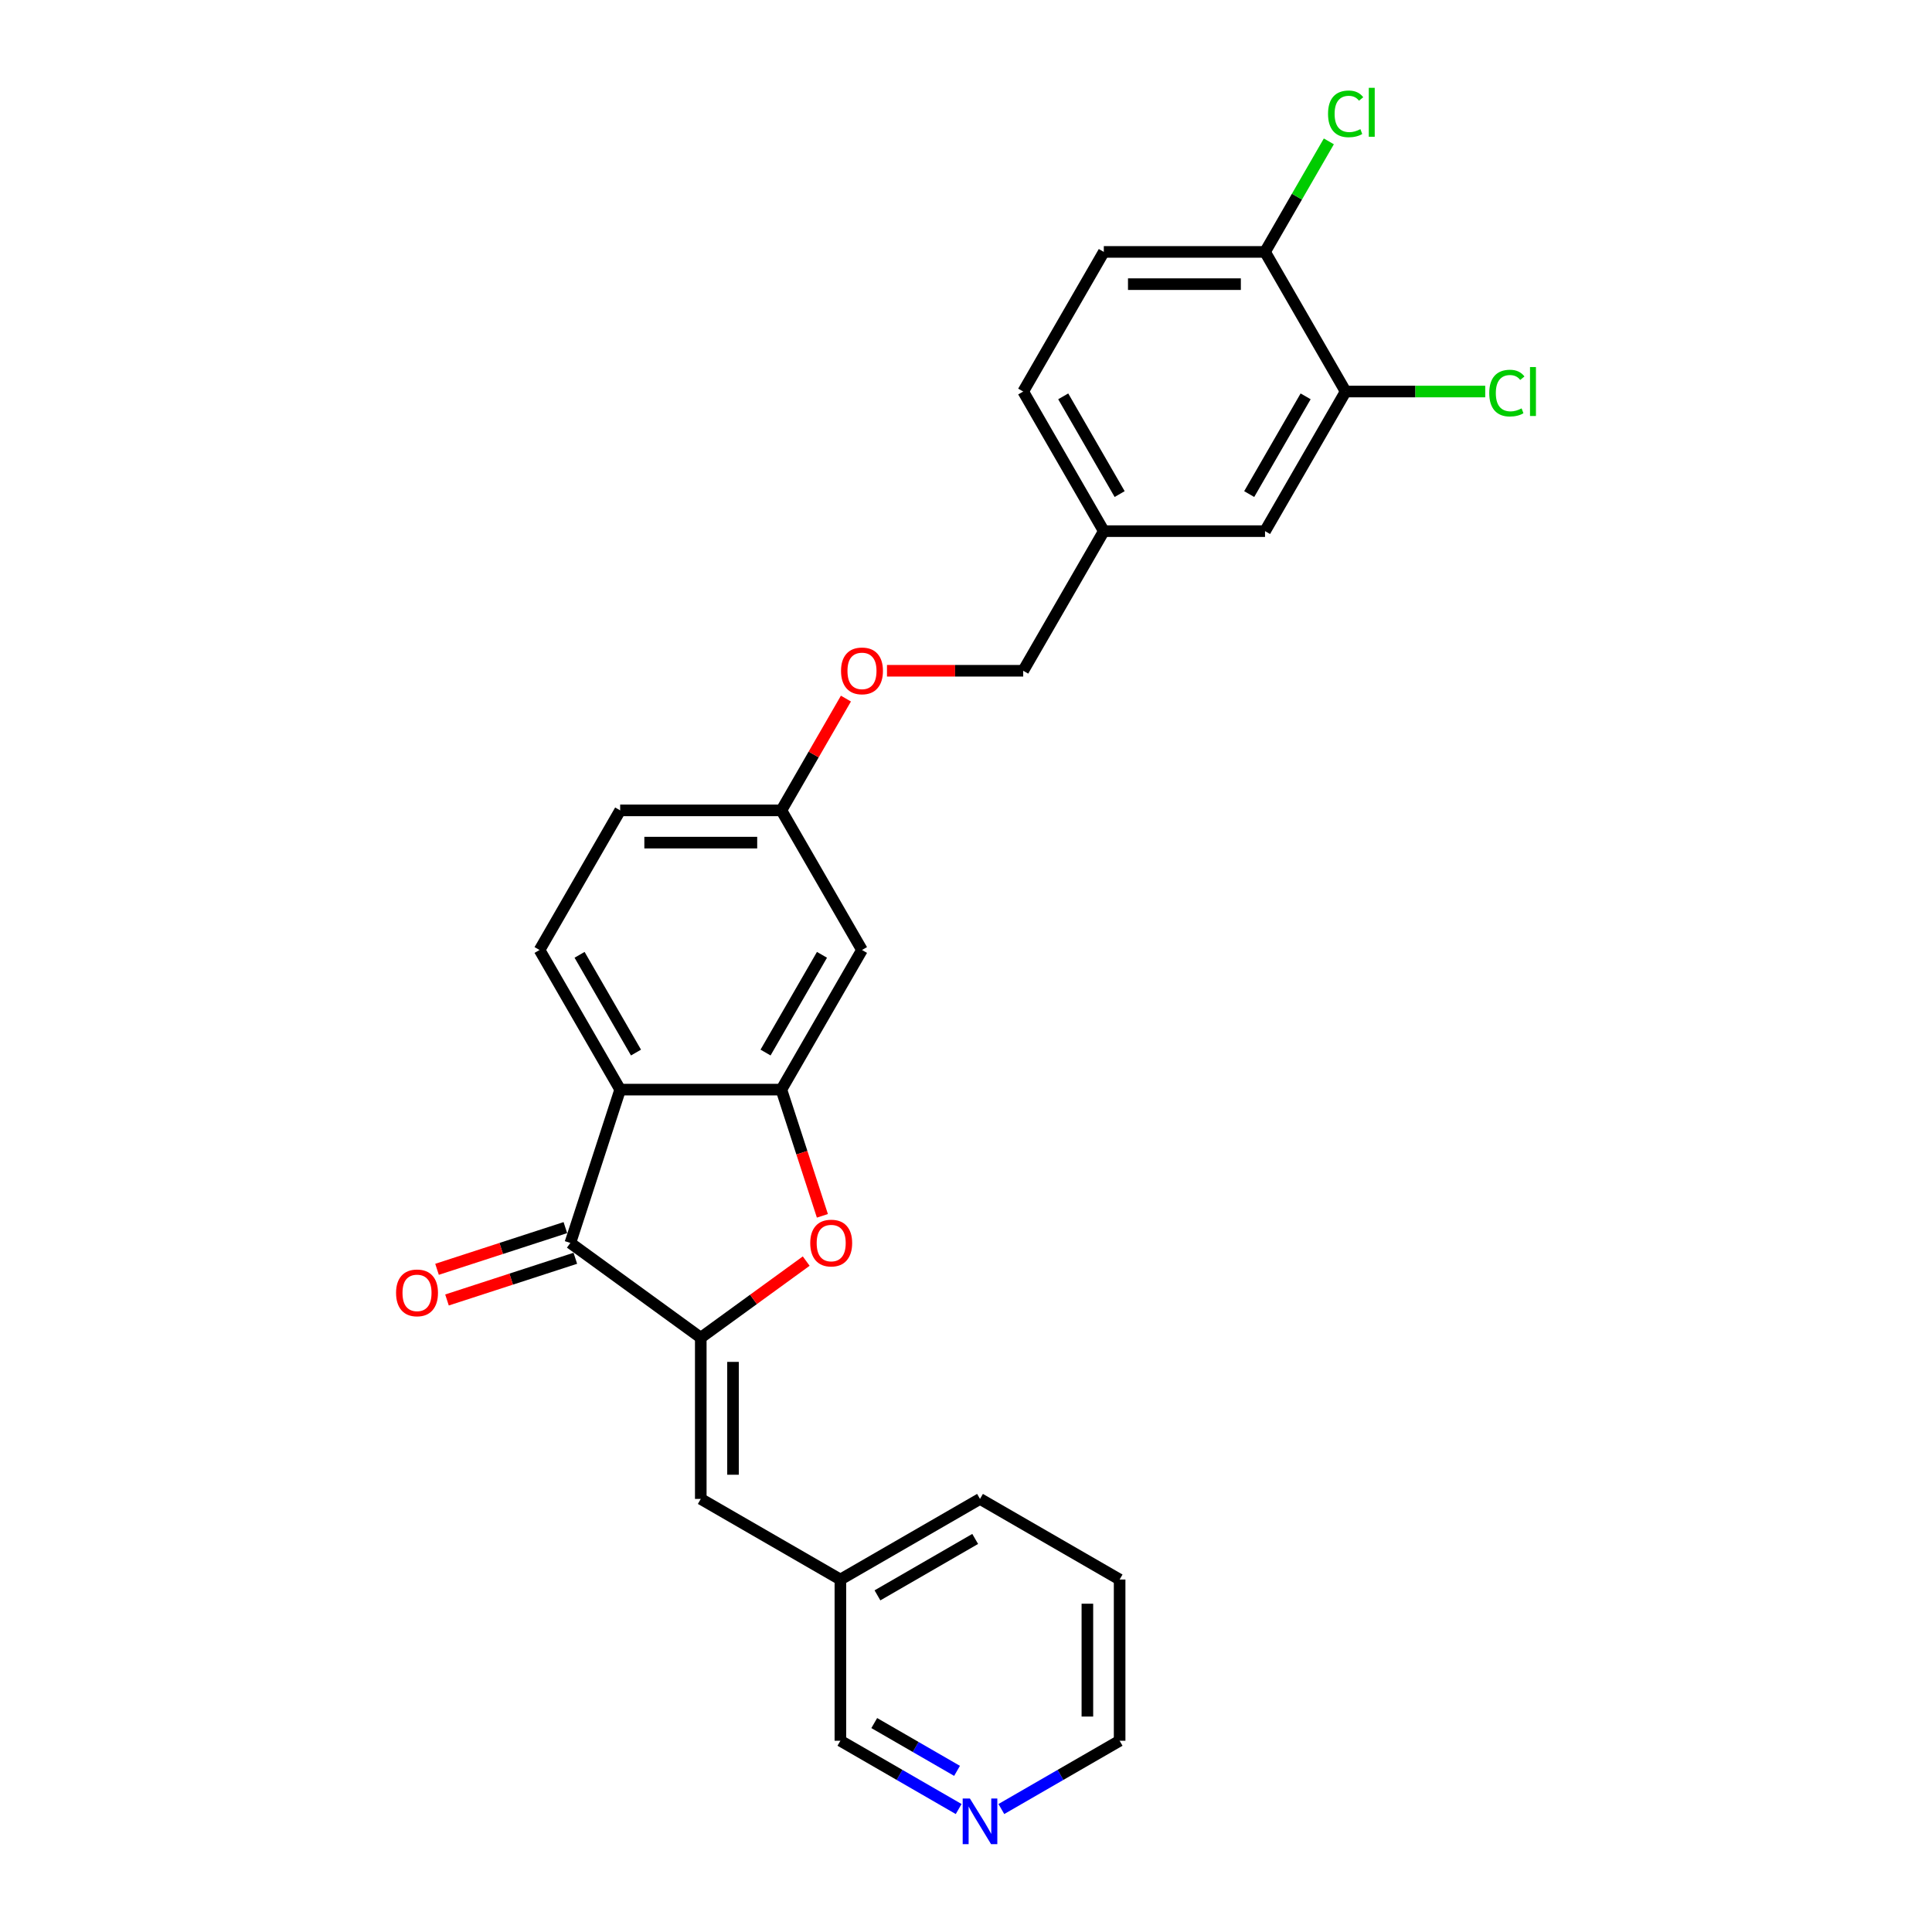 <?xml version='1.0' encoding='iso-8859-1'?>
<svg version='1.1' baseProfile='full'
              xmlns='http://www.w3.org/2000/svg'
                      xmlns:rdkit='http://www.rdkit.org/xml'
                      xmlns:xlink='http://www.w3.org/1999/xlink'
                  xml:space='preserve'
width='1000px' height='1000px' viewBox='0 0 1000 1000'>
<!-- END OF HEADER -->
<rect style='opacity:1.0;fill:#FFFFFF;stroke:none' width='1000' height='1000' x='0' y='0'> </rect>
<path class='bond-1' d='M 362.718,692.393 L 295.21,643.345' style='fill:none;fill-rule:evenodd;stroke:#000000;stroke-width:6px;stroke-linecap:butt;stroke-linejoin:miter;stroke-opacity:1' />
<path class='bond-3' d='M 362.718,692.393 L 390.006,672.567' style='fill:none;fill-rule:evenodd;stroke:#000000;stroke-width:6px;stroke-linecap:butt;stroke-linejoin:miter;stroke-opacity:1' />
<path class='bond-3' d='M 390.006,672.567 L 417.293,652.742' style='fill:none;fill-rule:evenodd;stroke:#FF0000;stroke-width:6px;stroke-linecap:butt;stroke-linejoin:miter;stroke-opacity:1' />
<path class='bond-4' d='M 362.718,692.393 L 362.718,775.838' style='fill:none;fill-rule:evenodd;stroke:#000000;stroke-width:6px;stroke-linecap:butt;stroke-linejoin:miter;stroke-opacity:1' />
<path class='bond-4' d='M 379.408,704.91 L 379.408,763.322' style='fill:none;fill-rule:evenodd;stroke:#000000;stroke-width:6px;stroke-linecap:butt;stroke-linejoin:miter;stroke-opacity:1' />
<path class='bond-0' d='M 320.996,563.983 L 295.21,643.345' style='fill:none;fill-rule:evenodd;stroke:#000000;stroke-width:6px;stroke-linecap:butt;stroke-linejoin:miter;stroke-opacity:1' />
<path class='bond-6' d='M 320.996,563.983 L 279.273,491.717' style='fill:none;fill-rule:evenodd;stroke:#000000;stroke-width:6px;stroke-linecap:butt;stroke-linejoin:miter;stroke-opacity:1' />
<path class='bond-6' d='M 329.19,544.799 L 299.984,494.213' style='fill:none;fill-rule:evenodd;stroke:#000000;stroke-width:6px;stroke-linecap:butt;stroke-linejoin:miter;stroke-opacity:1' />
<path class='bond-26' d='M 320.996,563.983 L 404.441,563.983' style='fill:none;fill-rule:evenodd;stroke:#000000;stroke-width:6px;stroke-linecap:butt;stroke-linejoin:miter;stroke-opacity:1' />
<path class='bond-8' d='M 292.631,635.409 L 259.417,646.2' style='fill:none;fill-rule:evenodd;stroke:#000000;stroke-width:6px;stroke-linecap:butt;stroke-linejoin:miter;stroke-opacity:1' />
<path class='bond-8' d='M 259.417,646.2 L 226.204,656.992' style='fill:none;fill-rule:evenodd;stroke:#FF0000;stroke-width:6px;stroke-linecap:butt;stroke-linejoin:miter;stroke-opacity:1' />
<path class='bond-8' d='M 297.788,651.281 L 264.574,662.073' style='fill:none;fill-rule:evenodd;stroke:#000000;stroke-width:6px;stroke-linecap:butt;stroke-linejoin:miter;stroke-opacity:1' />
<path class='bond-8' d='M 264.574,662.073 L 231.361,672.865' style='fill:none;fill-rule:evenodd;stroke:#FF0000;stroke-width:6px;stroke-linecap:butt;stroke-linejoin:miter;stroke-opacity:1' />
<path class='bond-2' d='M 404.441,563.983 L 415.054,596.646' style='fill:none;fill-rule:evenodd;stroke:#000000;stroke-width:6px;stroke-linecap:butt;stroke-linejoin:miter;stroke-opacity:1' />
<path class='bond-2' d='M 415.054,596.646 L 425.667,629.309' style='fill:none;fill-rule:evenodd;stroke:#FF0000;stroke-width:6px;stroke-linecap:butt;stroke-linejoin:miter;stroke-opacity:1' />
<path class='bond-5' d='M 404.441,563.983 L 446.164,491.717' style='fill:none;fill-rule:evenodd;stroke:#000000;stroke-width:6px;stroke-linecap:butt;stroke-linejoin:miter;stroke-opacity:1' />
<path class='bond-5' d='M 396.246,544.799 L 425.452,494.213' style='fill:none;fill-rule:evenodd;stroke:#000000;stroke-width:6px;stroke-linecap:butt;stroke-linejoin:miter;stroke-opacity:1' />
<path class='bond-15' d='M 362.718,775.838 L 434.984,817.561' style='fill:none;fill-rule:evenodd;stroke:#000000;stroke-width:6px;stroke-linecap:butt;stroke-linejoin:miter;stroke-opacity:1' />
<path class='bond-12' d='M 446.164,491.717 L 404.441,419.451' style='fill:none;fill-rule:evenodd;stroke:#000000;stroke-width:6px;stroke-linecap:butt;stroke-linejoin:miter;stroke-opacity:1' />
<path class='bond-18' d='M 279.273,491.717 L 320.996,419.451' style='fill:none;fill-rule:evenodd;stroke:#000000;stroke-width:6px;stroke-linecap:butt;stroke-linejoin:miter;stroke-opacity:1' />
<path class='bond-7' d='M 696.501,202.654 L 654.778,274.919' style='fill:none;fill-rule:evenodd;stroke:#000000;stroke-width:6px;stroke-linecap:butt;stroke-linejoin:miter;stroke-opacity:1' />
<path class='bond-7' d='M 675.789,205.149 L 646.583,255.735' style='fill:none;fill-rule:evenodd;stroke:#000000;stroke-width:6px;stroke-linecap:butt;stroke-linejoin:miter;stroke-opacity:1' />
<path class='bond-17' d='M 696.501,202.654 L 732.624,202.654' style='fill:none;fill-rule:evenodd;stroke:#000000;stroke-width:6px;stroke-linecap:butt;stroke-linejoin:miter;stroke-opacity:1' />
<path class='bond-17' d='M 732.624,202.654 L 768.748,202.654' style='fill:none;fill-rule:evenodd;stroke:#00CC00;stroke-width:6px;stroke-linecap:butt;stroke-linejoin:miter;stroke-opacity:1' />
<path class='bond-29' d='M 696.501,202.654 L 654.778,130.388' style='fill:none;fill-rule:evenodd;stroke:#000000;stroke-width:6px;stroke-linecap:butt;stroke-linejoin:miter;stroke-opacity:1' />
<path class='bond-9' d='M 654.778,130.388 L 571.332,130.388' style='fill:none;fill-rule:evenodd;stroke:#000000;stroke-width:6px;stroke-linecap:butt;stroke-linejoin:miter;stroke-opacity:1' />
<path class='bond-9' d='M 642.261,147.077 L 583.849,147.077' style='fill:none;fill-rule:evenodd;stroke:#000000;stroke-width:6px;stroke-linecap:butt;stroke-linejoin:miter;stroke-opacity:1' />
<path class='bond-19' d='M 654.778,130.388 L 671.294,101.781' style='fill:none;fill-rule:evenodd;stroke:#000000;stroke-width:6px;stroke-linecap:butt;stroke-linejoin:miter;stroke-opacity:1' />
<path class='bond-19' d='M 671.294,101.781 L 687.809,73.175' style='fill:none;fill-rule:evenodd;stroke:#00CC00;stroke-width:6px;stroke-linecap:butt;stroke-linejoin:miter;stroke-opacity:1' />
<path class='bond-10' d='M 654.778,274.919 L 571.332,274.919' style='fill:none;fill-rule:evenodd;stroke:#000000;stroke-width:6px;stroke-linecap:butt;stroke-linejoin:miter;stroke-opacity:1' />
<path class='bond-11' d='M 496.202,936.351 L 465.593,918.679' style='fill:none;fill-rule:evenodd;stroke:#0000FF;stroke-width:6px;stroke-linecap:butt;stroke-linejoin:miter;stroke-opacity:1' />
<path class='bond-11' d='M 465.593,918.679 L 434.984,901.007' style='fill:none;fill-rule:evenodd;stroke:#000000;stroke-width:6px;stroke-linecap:butt;stroke-linejoin:miter;stroke-opacity:1' />
<path class='bond-11' d='M 495.364,916.596 L 473.938,904.226' style='fill:none;fill-rule:evenodd;stroke:#0000FF;stroke-width:6px;stroke-linecap:butt;stroke-linejoin:miter;stroke-opacity:1' />
<path class='bond-11' d='M 473.938,904.226 L 452.512,891.855' style='fill:none;fill-rule:evenodd;stroke:#000000;stroke-width:6px;stroke-linecap:butt;stroke-linejoin:miter;stroke-opacity:1' />
<path class='bond-28' d='M 518.299,936.351 L 548.907,918.679' style='fill:none;fill-rule:evenodd;stroke:#0000FF;stroke-width:6px;stroke-linecap:butt;stroke-linejoin:miter;stroke-opacity:1' />
<path class='bond-28' d='M 548.907,918.679 L 579.516,901.007' style='fill:none;fill-rule:evenodd;stroke:#000000;stroke-width:6px;stroke-linecap:butt;stroke-linejoin:miter;stroke-opacity:1' />
<path class='bond-14' d='M 404.441,419.451 L 421.145,390.52' style='fill:none;fill-rule:evenodd;stroke:#000000;stroke-width:6px;stroke-linecap:butt;stroke-linejoin:miter;stroke-opacity:1' />
<path class='bond-14' d='M 421.145,390.52 L 437.849,361.588' style='fill:none;fill-rule:evenodd;stroke:#FF0000;stroke-width:6px;stroke-linecap:butt;stroke-linejoin:miter;stroke-opacity:1' />
<path class='bond-27' d='M 404.441,419.451 L 320.996,419.451' style='fill:none;fill-rule:evenodd;stroke:#000000;stroke-width:6px;stroke-linecap:butt;stroke-linejoin:miter;stroke-opacity:1' />
<path class='bond-27' d='M 391.924,436.141 L 333.512,436.141' style='fill:none;fill-rule:evenodd;stroke:#000000;stroke-width:6px;stroke-linecap:butt;stroke-linejoin:miter;stroke-opacity:1' />
<path class='bond-13' d='M 571.332,130.388 L 529.61,202.654' style='fill:none;fill-rule:evenodd;stroke:#000000;stroke-width:6px;stroke-linecap:butt;stroke-linejoin:miter;stroke-opacity:1' />
<path class='bond-20' d='M 459.098,347.185 L 494.354,347.185' style='fill:none;fill-rule:evenodd;stroke:#FF0000;stroke-width:6px;stroke-linecap:butt;stroke-linejoin:miter;stroke-opacity:1' />
<path class='bond-20' d='M 494.354,347.185 L 529.61,347.185' style='fill:none;fill-rule:evenodd;stroke:#000000;stroke-width:6px;stroke-linecap:butt;stroke-linejoin:miter;stroke-opacity:1' />
<path class='bond-22' d='M 434.984,817.561 L 434.984,901.007' style='fill:none;fill-rule:evenodd;stroke:#000000;stroke-width:6px;stroke-linecap:butt;stroke-linejoin:miter;stroke-opacity:1' />
<path class='bond-24' d='M 434.984,817.561 L 507.25,775.838' style='fill:none;fill-rule:evenodd;stroke:#000000;stroke-width:6px;stroke-linecap:butt;stroke-linejoin:miter;stroke-opacity:1' />
<path class='bond-24' d='M 454.169,825.756 L 504.755,796.55' style='fill:none;fill-rule:evenodd;stroke:#000000;stroke-width:6px;stroke-linecap:butt;stroke-linejoin:miter;stroke-opacity:1' />
<path class='bond-16' d='M 571.332,274.919 L 529.61,347.185' style='fill:none;fill-rule:evenodd;stroke:#000000;stroke-width:6px;stroke-linecap:butt;stroke-linejoin:miter;stroke-opacity:1' />
<path class='bond-21' d='M 571.332,274.919 L 529.61,202.654' style='fill:none;fill-rule:evenodd;stroke:#000000;stroke-width:6px;stroke-linecap:butt;stroke-linejoin:miter;stroke-opacity:1' />
<path class='bond-21' d='M 579.527,255.735 L 550.321,205.149' style='fill:none;fill-rule:evenodd;stroke:#000000;stroke-width:6px;stroke-linecap:butt;stroke-linejoin:miter;stroke-opacity:1' />
<path class='bond-23' d='M 579.516,901.007 L 579.516,817.561' style='fill:none;fill-rule:evenodd;stroke:#000000;stroke-width:6px;stroke-linecap:butt;stroke-linejoin:miter;stroke-opacity:1' />
<path class='bond-23' d='M 562.827,888.49 L 562.827,830.078' style='fill:none;fill-rule:evenodd;stroke:#000000;stroke-width:6px;stroke-linecap:butt;stroke-linejoin:miter;stroke-opacity:1' />
<path class='bond-25' d='M 507.25,775.838 L 579.516,817.561' style='fill:none;fill-rule:evenodd;stroke:#000000;stroke-width:6px;stroke-linecap:butt;stroke-linejoin:miter;stroke-opacity:1' />
<path  class='atom-4' d='M 419.379 643.412
Q 419.379 637.737, 422.183 634.566
Q 424.987 631.395, 430.227 631.395
Q 435.468 631.395, 438.271 634.566
Q 441.075 637.737, 441.075 643.412
Q 441.075 649.153, 438.238 652.424
Q 435.401 655.661, 430.227 655.661
Q 425.02 655.661, 422.183 652.424
Q 419.379 649.186, 419.379 643.412
M 430.227 652.991
Q 433.832 652.991, 435.768 650.588
Q 437.737 648.151, 437.737 643.412
Q 437.737 638.772, 435.768 636.436
Q 433.832 634.066, 430.227 634.066
Q 426.622 634.066, 424.653 636.402
Q 422.717 638.739, 422.717 643.412
Q 422.717 648.185, 424.653 650.588
Q 426.622 652.991, 430.227 652.991
' fill='#FF0000'/>
<path  class='atom-9' d='M 205 669.198
Q 205 663.523, 207.804 660.352
Q 210.608 657.182, 215.848 657.182
Q 221.089 657.182, 223.892 660.352
Q 226.696 663.523, 226.696 669.198
Q 226.696 674.939, 223.859 678.21
Q 221.022 681.447, 215.848 681.447
Q 210.641 681.447, 207.804 678.21
Q 205 674.972, 205 669.198
M 215.848 678.777
Q 219.453 678.777, 221.389 676.374
Q 223.358 673.937, 223.358 669.198
Q 223.358 664.558, 221.389 662.222
Q 219.453 659.852, 215.848 659.852
Q 212.243 659.852, 210.274 662.188
Q 208.338 664.525, 208.338 669.198
Q 208.338 673.971, 210.274 676.374
Q 212.243 678.777, 215.848 678.777
' fill='#FF0000'/>
<path  class='atom-12' d='M 502.027 930.914
L 509.77 943.431
Q 510.538 944.666, 511.773 946.902
Q 513.008 949.138, 513.075 949.272
L 513.075 930.914
L 516.212 930.914
L 516.212 954.545
L 512.975 954.545
L 504.664 940.86
Q 503.696 939.258, 502.661 937.422
Q 501.66 935.587, 501.359 935.019
L 501.359 954.545
L 498.288 954.545
L 498.288 930.914
L 502.027 930.914
' fill='#0000FF'/>
<path  class='atom-15' d='M 435.316 347.252
Q 435.316 341.578, 438.12 338.407
Q 440.924 335.236, 446.164 335.236
Q 451.404 335.236, 454.208 338.407
Q 457.012 341.578, 457.012 347.252
Q 457.012 352.993, 454.175 356.264
Q 451.338 359.502, 446.164 359.502
Q 440.957 359.502, 438.12 356.264
Q 435.316 353.027, 435.316 347.252
M 446.164 356.832
Q 449.769 356.832, 451.705 354.429
Q 453.674 351.992, 453.674 347.252
Q 453.674 342.613, 451.705 340.276
Q 449.769 337.906, 446.164 337.906
Q 442.559 337.906, 440.59 340.243
Q 438.654 342.579, 438.654 347.252
Q 438.654 352.025, 440.59 354.429
Q 442.559 356.832, 446.164 356.832
' fill='#FF0000'/>
<path  class='atom-18' d='M 770.834 203.471
Q 770.834 197.597, 773.571 194.526
Q 776.341 191.422, 781.582 191.422
Q 786.455 191.422, 789.058 194.86
L 786.856 196.662
Q 784.953 194.159, 781.582 194.159
Q 778.01 194.159, 776.108 196.562
Q 774.239 198.932, 774.239 203.471
Q 774.239 208.144, 776.174 210.547
Q 778.144 212.951, 781.949 212.951
Q 784.552 212.951, 787.59 211.382
L 788.524 213.885
Q 787.289 214.686, 785.42 215.154
Q 783.551 215.621, 781.482 215.621
Q 776.341 215.621, 773.571 212.483
Q 770.834 209.346, 770.834 203.471
' fill='#00CC00'/>
<path  class='atom-18' d='M 791.929 189.986
L 795 189.986
L 795 215.321
L 791.929 215.321
L 791.929 189.986
' fill='#00CC00'/>
<path  class='atom-20' d='M 687.388 58.939
Q 687.388 53.065, 690.125 49.994
Q 692.896 46.89, 698.136 46.89
Q 703.009 46.89, 705.613 50.328
L 703.41 52.13
Q 701.507 49.627, 698.136 49.627
Q 694.565 49.627, 692.662 52.03
Q 690.793 54.4, 690.793 58.939
Q 690.793 63.612, 692.729 66.016
Q 694.698 68.419, 698.503 68.419
Q 701.107 68.419, 704.144 66.85
L 705.079 69.353
Q 703.844 70.154, 701.975 70.622
Q 700.106 71.089, 698.036 71.089
Q 692.896 71.089, 690.125 67.951
Q 687.388 64.814, 687.388 58.939
' fill='#00CC00'/>
<path  class='atom-20' d='M 708.483 45.455
L 711.554 45.455
L 711.554 70.789
L 708.483 70.789
L 708.483 45.455
' fill='#00CC00'/>
</svg>
